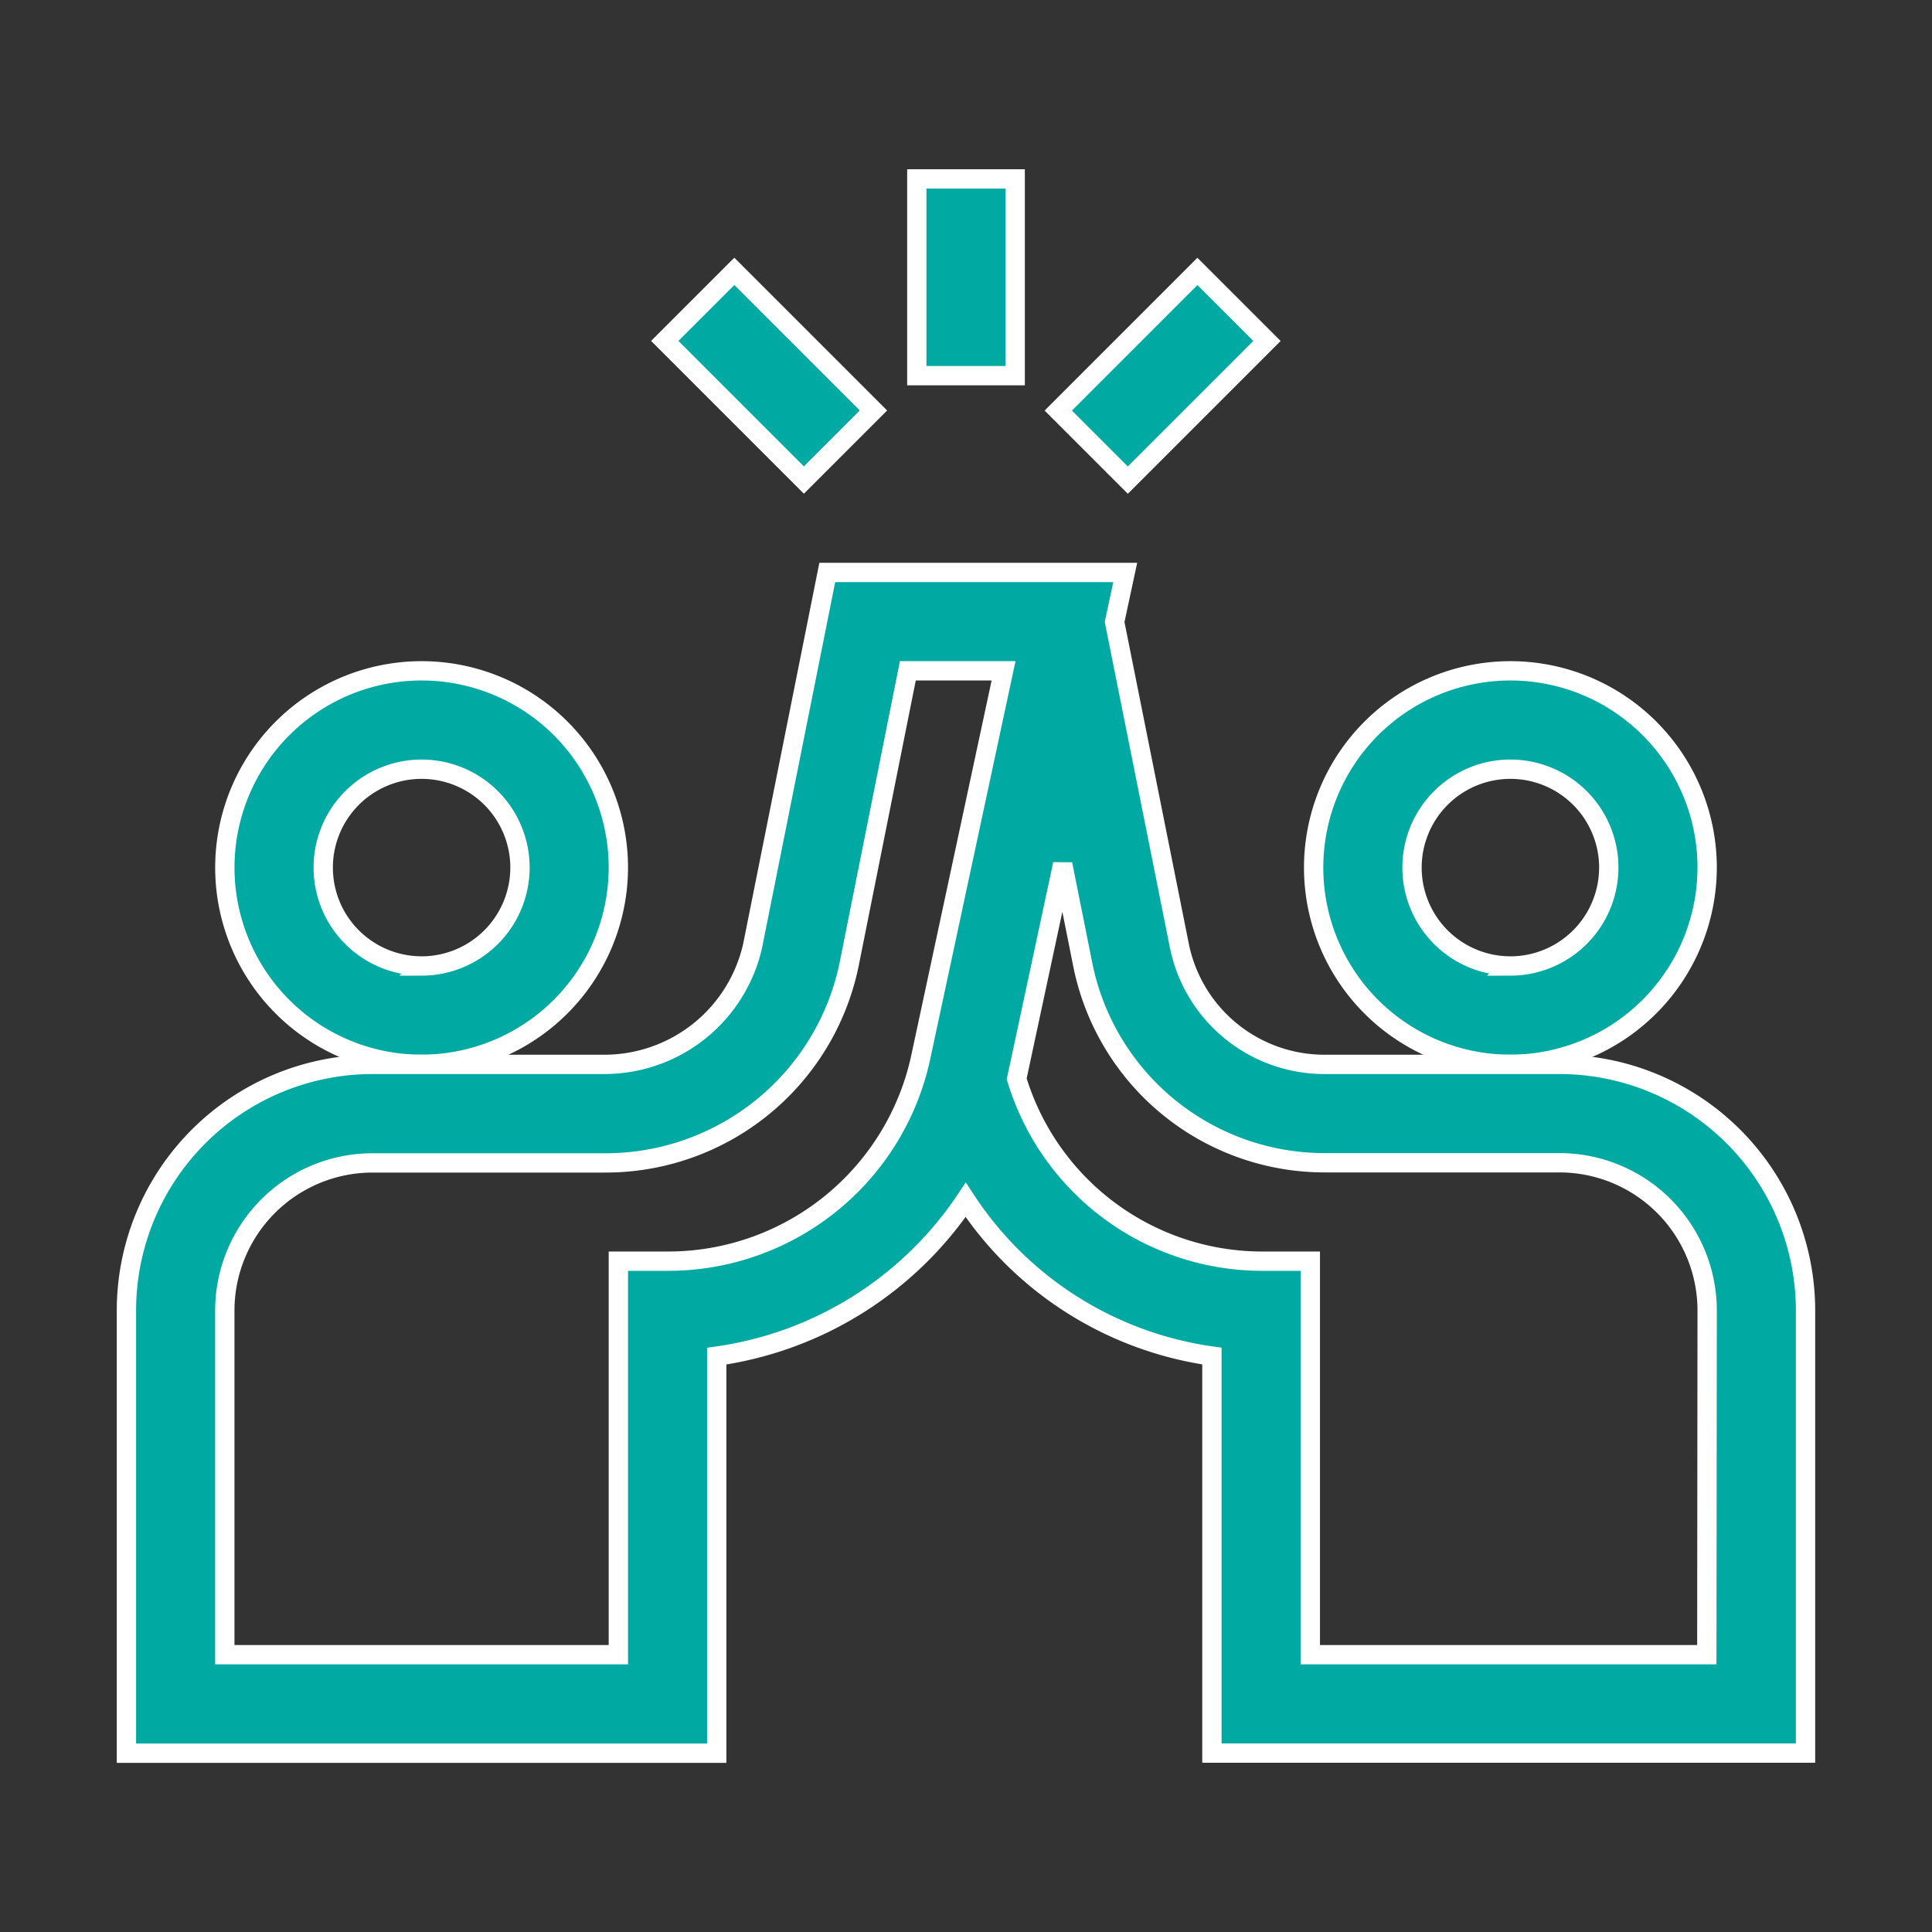 <svg xmlns="http://www.w3.org/2000/svg" width="50" height="50" viewBox="0 0 50 50">
  <rect x="0" y="0" width="50" height="50" fill="#333333" stroke="none"/>
  <g id="ic_partner" transform="translate(-1193 -559)">
    <rect id="Rectangle_17" data-name="Rectangle 17" width="50" height="50" transform="translate(1193 559)" fill="#774545" opacity="0"/>
    <g id="high-five" transform="translate(1196.272 547.63)">
      <path id="Path_239" data-name="Path 239" d="M40.185,171.092a5.092,5.092,0,1,0-5.092,5.092A5.1,5.1,0,0,0,40.185,171.092Zm-5.092,2.546a2.546,2.546,0,1,1,2.546-2.546A2.549,2.549,0,0,1,35.092,173.639Z" transform="translate(-27.454 -137.269)" fill="#00a9a2" stroke="#fff" stroke-width="0.5"/>
      <path id="Path_240" data-name="Path 240" d="M372.185,171.092a5.092,5.092,0,1,0-5.092,5.092A5.1,5.1,0,0,0,372.185,171.092Zm-5.092,2.546a2.546,2.546,0,1,1,2.546-2.546A2.549,2.549,0,0,1,367.092,173.639Z" transform="translate(-331.276 -137.269)" fill="#00a9a2" stroke="#fff" stroke-width="0.5"/>
      <path id="Path_241" data-name="Path 241" d="M37.09,148.731H30.995a3.83,3.83,0,0,1-3.745-3.07l-1.676-8.379L25.849,136H18.138l-1.932,9.661a3.932,3.932,0,0,1-3.83,3.07H6.366A6.373,6.373,0,0,0,0,155.1v11.458H15.277V156.282a9.314,9.314,0,0,0,6.443-4.044,9.127,9.127,0,0,0,6.372,4.042v10.275H43.455V155.1A6.373,6.373,0,0,0,37.09,148.731ZM14,153.824H12.731v10.185H2.546V155.1a3.824,3.824,0,0,1,3.819-3.819h6.01A6.435,6.435,0,0,0,18.7,146.16l1.523-7.614H22.7l-2.156,10.059A6.688,6.688,0,0,1,14,153.824Zm26.9,10.185H30.639V153.824H29.366a6.639,6.639,0,0,1-6.326-4.719l1.19-5.555.522,2.61a6.383,6.383,0,0,0,6.242,5.117H37.09a3.824,3.824,0,0,1,3.819,3.819Z" transform="translate(0 -109.815)" fill="#00a9a2" stroke="#fff" stroke-width="0.5"/>
      <path id="Path_242" data-name="Path 242" d="M241,16h2.546v5.092H241Z" transform="translate(-220.545)" fill="#00a9a2" stroke="#fff" stroke-width="0.5"/>
      <path id="Path_243" data-name="Path 243" d="M0,0H5.092V2.546H0Z" transform="translate(24.116 21.995) rotate(-45)" fill="#00a9a2" stroke="#fff" stroke-width="0.5"/>
      <path id="Path_244" data-name="Path 244" d="M0,0H2.546V5.092H0Z" transform="translate(13.932 20.193) rotate(-45)" fill="#00a9a2" stroke="#fff" stroke-width="0.5"/>
    </g>
  </g>
</svg>
